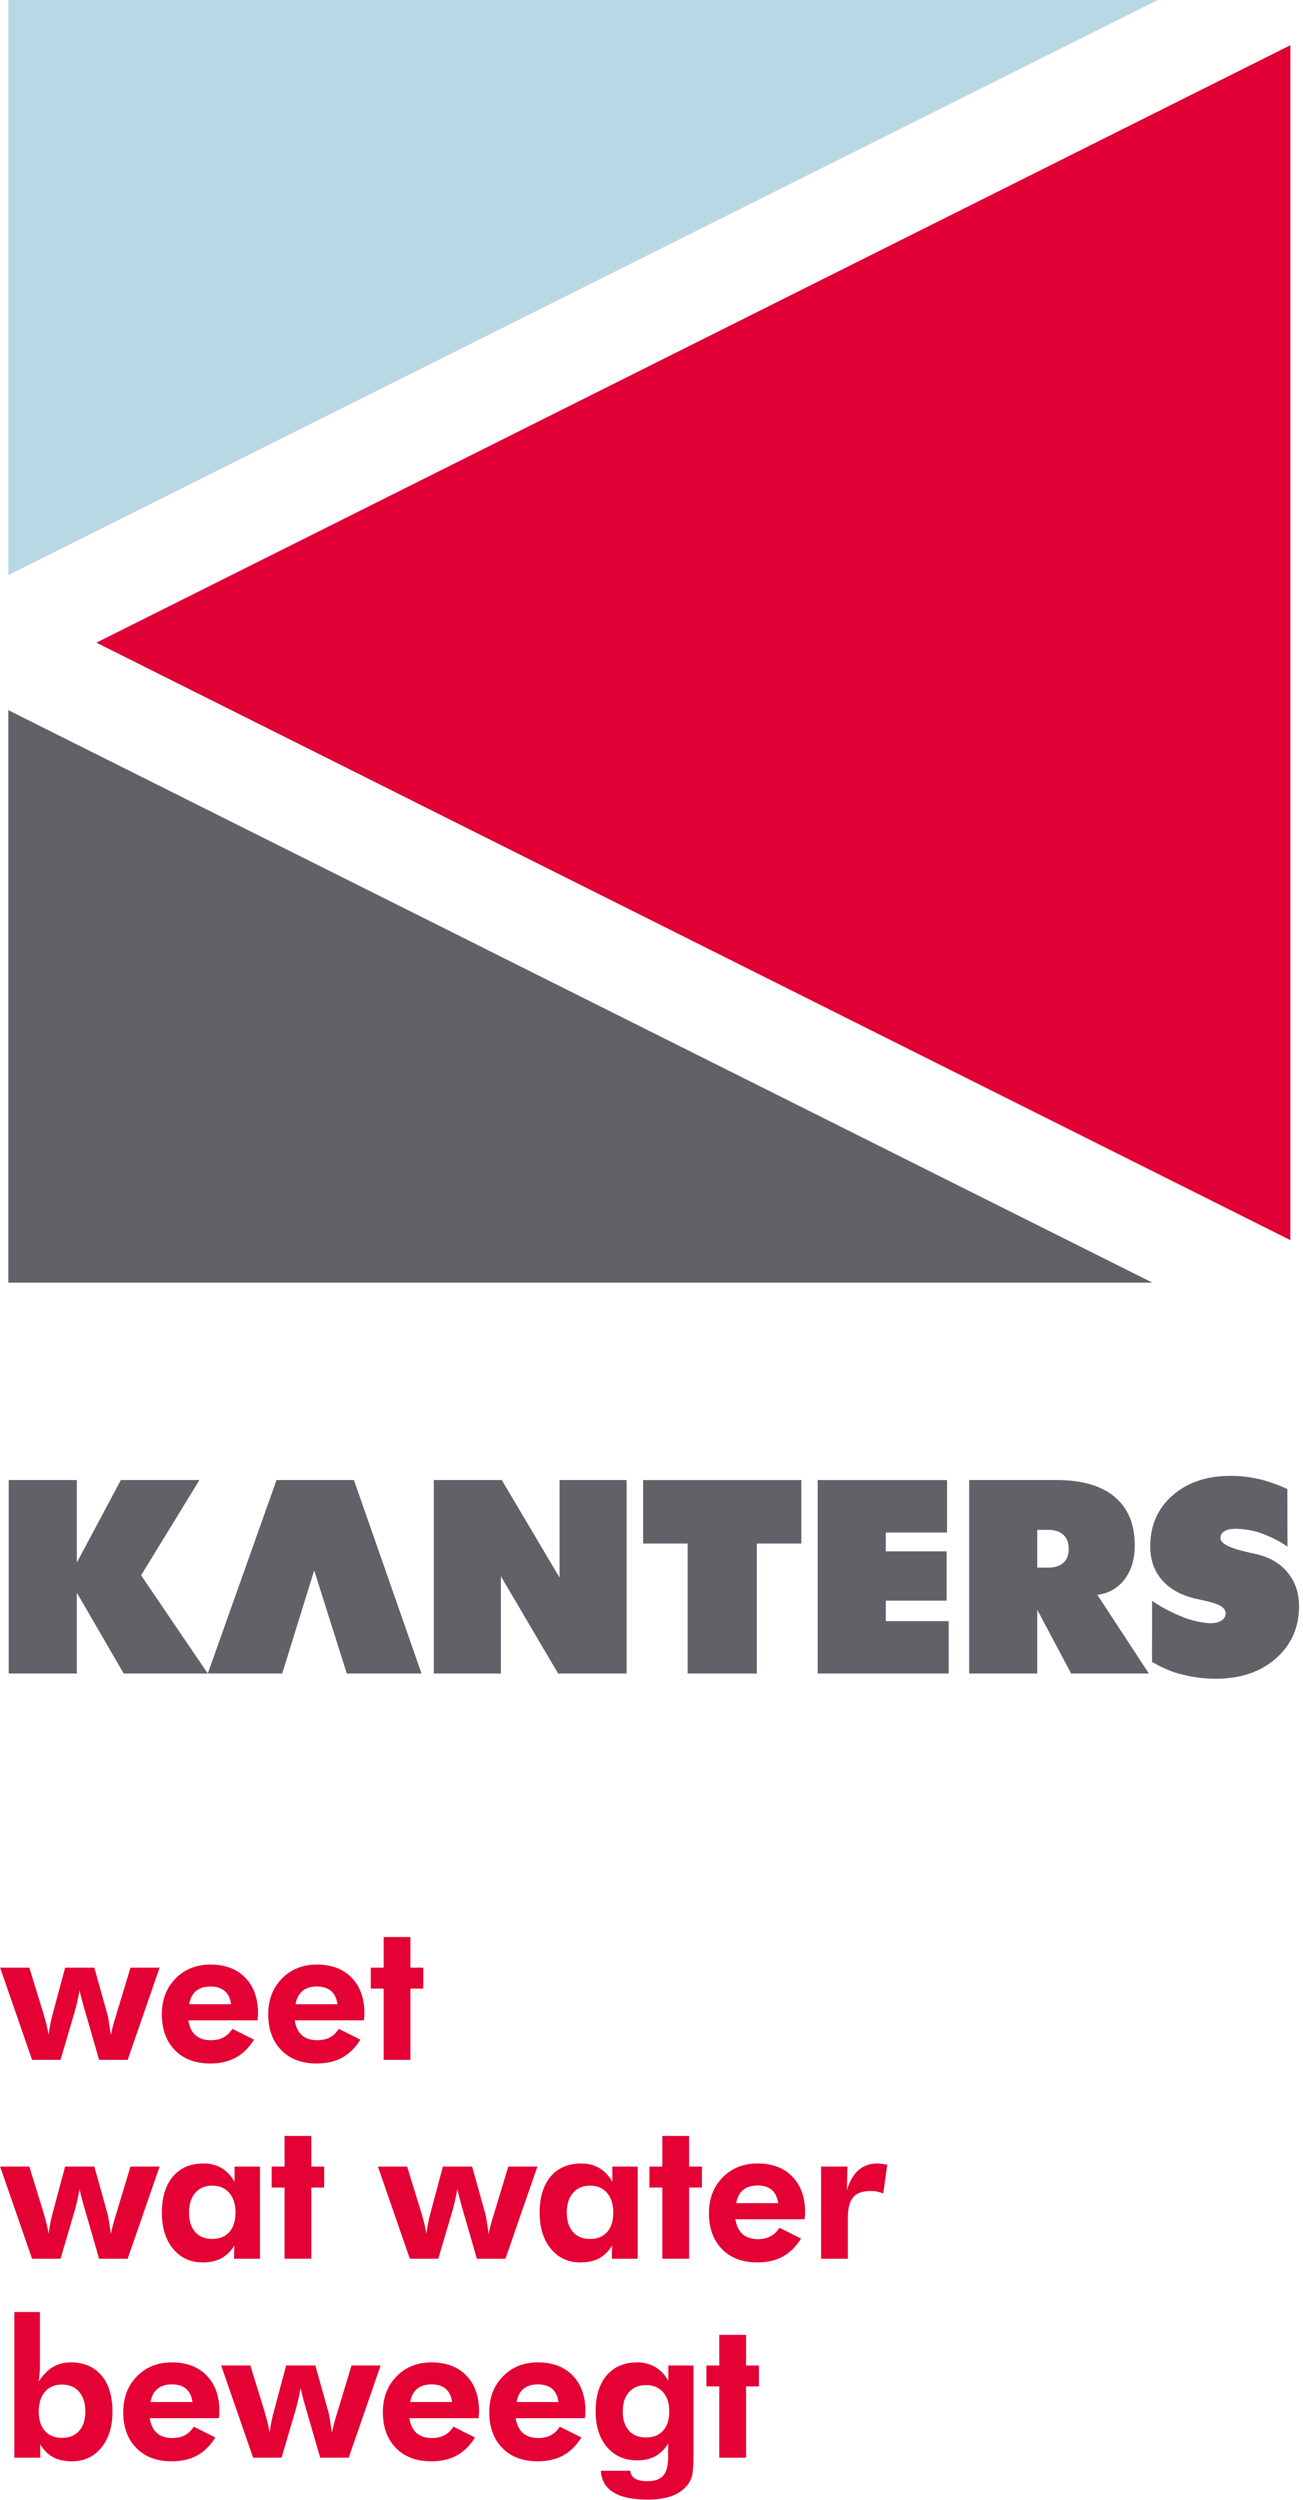 <?xml version="1.0" encoding="UTF-8" standalone="no"?>
<!DOCTYPE svg PUBLIC "-//W3C//DTD SVG 1.1//EN" "http://www.w3.org/Graphics/SVG/1.1/DTD/svg11.dtd">
<svg width="100%" height="100%" viewBox="0 0 303 581" version="1.1" xmlns="http://www.w3.org/2000/svg" xmlns:xlink="http://www.w3.org/1999/xlink" xml:space="preserve" xmlns:serif="http://www.serif.com/" style="fill-rule:evenodd;clip-rule:evenodd;stroke-linejoin:round;stroke-miterlimit:2;">
    <g transform="matrix(5.556,0,0,5.556,1.94,133.678)">
        <path d="M0,-24.062L0,0L48.112,-24.062L0,-24.062Z" style="fill:rgb(185,216,230);fill-rule:nonzero;"/>
    </g>
    <g transform="matrix(5.556,0,0,5.556,1.94,165.054)">
        <path d="M0,23.947L47.883,23.947L0,0L0,23.947Z" style="fill:rgb(97,98,104);fill-rule:nonzero;"/>
    </g>
    <g transform="matrix(5.556,0,0,5.556,22.416,149.368)">
        <path d="M0,-0.001L49.919,24.965C49.938,24.974 49.954,24.986 49.972,24.995L49.972,-24.996C49.954,-24.987 49.938,-24.975 49.919,-24.967L0,-0.001Z" style="fill:rgb(225,0,53);fill-rule:nonzero;"/>
    </g>
    <g transform="matrix(5.556,0,0,5.556,267.905,361.129)">
        <path d="M0,1.964C0.481,2.298 0.937,2.502 1.303,2.653C1.629,2.788 2.155,2.902 2.441,2.902C2.64,2.902 2.795,2.863 2.91,2.788C3.023,2.713 3.08,2.609 3.08,2.481C3.08,2.256 2.796,2.084 2.227,1.967C2.043,1.924 1.9,1.894 1.798,1.871C1.19,1.724 0.726,1.464 0.406,1.085C0.083,0.711 -0.077,0.242 -0.077,-0.319C-0.077,-1.187 0.233,-1.897 0.855,-2.442C1.475,-2.988 2.289,-3.262 3.295,-3.262C3.759,-3.262 4.215,-3.199 4.663,-3.079C4.994,-2.989 5.327,-2.865 5.662,-2.708L5.667,-0.301C5.331,-0.542 4.875,-0.755 4.483,-0.89C4.199,-0.989 3.755,-1.047 3.492,-1.047C3.291,-1.047 3.136,-1.012 3.026,-0.944C2.916,-0.875 2.861,-0.78 2.861,-0.66C2.861,-0.43 3.261,-0.228 4.06,-0.055C4.187,-0.026 4.285,-0.004 4.356,0.013C4.911,0.136 5.349,0.392 5.671,0.779C5.989,1.166 6.152,1.635 6.152,2.183C6.152,3.078 5.828,3.808 5.182,4.377C4.537,4.943 3.697,5.226 2.663,5.226C2.133,5.226 1.605,5.15 1.073,5.001C0.707,4.896 0.355,4.722 -0.002,4.525L0,1.964Z" style="fill:rgb(97,98,104);fill-rule:nonzero;"/>
    </g>
    <g transform="matrix(5.556,0,0,5.556,2.024,343.984)">
        <path d="M0,8.093L0,0L2.851,0L2.851,3.452L4.694,0L7.982,0L5.542,3.985L8.333,8.093L4.813,8.093L2.851,4.71L2.851,8.093L0,8.093Z" style="fill:rgb(97,98,104);fill-rule:nonzero;"/>
    </g>
    <g transform="matrix(5.556,0,0,5.556,130.12,366.284)">
        <path d="M0,0.065L0,-4.014L2.807,-4.014L2.807,4.079L-0.061,4.079L-2.455,0.012L-2.455,4.079L-5.263,4.079L-5.263,-4.014L-2.418,-4.014L0,0.065Z" style="fill:rgb(97,98,104);fill-rule:nonzero;"/>
    </g>
    <g transform="matrix(5.556,0,0,5.556,159.903,343.984)">
        <path d="M0,8.093L0,2.655L-1.863,2.655L-1.863,0L4.759,0L4.759,2.655L2.894,2.655L2.894,8.093L0,8.093Z" style="fill:rgb(97,98,104);fill-rule:nonzero;"/>
    </g>
    <g transform="matrix(5.556,0,0,5.556,190.142,343.984)">
        <path d="M0,8.093L0,0L5.415,0L5.415,2.195L2.852,2.195L2.852,2.983L5.398,2.983L5.398,5.045L2.852,5.045L2.852,5.901L5.483,5.901L5.483,8.093L0,8.093Z" style="fill:rgb(97,98,104);fill-rule:nonzero;"/>
    </g>
    <g transform="matrix(5.556,0,0,5.556,241.209,377.368)">
        <path d="M0,-3.925L0,-2.346L0.454,-2.346C0.732,-2.346 0.943,-2.413 1.092,-2.548C1.241,-2.682 1.316,-2.875 1.316,-3.123C1.316,-3.382 1.241,-3.58 1.092,-3.718C0.943,-3.856 0.732,-3.925 0.454,-3.925L0,-3.925ZM-2.85,2.084L-2.85,-6.009L0.808,-6.009C1.869,-6.009 2.68,-5.775 3.24,-5.305C3.799,-4.835 4.079,-4.162 4.079,-3.282C4.079,-2.704 3.939,-2.231 3.656,-1.858C3.374,-1.486 2.994,-1.269 2.515,-1.206L4.671,2.084L1.416,2.084L0,-0.582L0,2.084L-2.85,2.084Z" style="fill:rgb(97,98,104);fill-rule:nonzero;"/>
    </g>
    <g transform="matrix(5.556,0,0,5.556,64.304,388.944)">
        <path d="M0,-8.093L3.239,-8.093L6.069,0L2.94,0L1.577,-4.312L0.238,0L-2.877,0L0,-8.093Z" style="fill:rgb(97,98,104);fill-rule:nonzero;"/>
    </g>
    <g transform="matrix(5.556,0,0,5.556,-380.851,-95.036)">
        <path d="M72.496,99.414L73.054,101.411C73.065,101.451 73.078,101.52 73.095,101.62C73.112,101.719 73.143,101.924 73.188,102.233C73.211,102.112 73.241,101.985 73.276,101.852C73.312,101.718 73.356,101.568 73.408,101.403L74.009,99.414L75.228,99.414L73.891,103.271L72.696,103.271L72.119,101.274C72.108,101.237 72.091,101.178 72.067,101.097C71.981,100.795 71.918,100.549 71.879,100.358C71.845,100.536 71.811,100.698 71.779,100.845C71.746,100.992 71.711,101.13 71.674,101.258L71.081,103.271L69.89,103.271L68.553,99.414L69.776,99.414L70.365,101.329C70.418,101.502 70.461,101.658 70.495,101.798C70.529,101.939 70.558,102.082 70.582,102.229C70.602,102.069 70.627,101.915 70.656,101.767C70.685,101.619 70.719,101.475 70.758,101.337L71.273,99.414L72.496,99.414Z" style="fill:rgb(228,2,52);fill-rule:nonzero;"/>
        <path d="M78.219,100.943C78.187,100.7 78.099,100.516 77.953,100.391C77.808,100.267 77.609,100.204 77.358,100.204C77.106,100.204 76.905,100.267 76.754,100.391C76.604,100.516 76.507,100.7 76.465,100.943L78.219,100.943ZM79.327,101.62L76.43,101.62C76.475,101.897 76.575,102.105 76.733,102.243C76.89,102.38 77.104,102.449 77.373,102.449C77.578,102.449 77.754,102.41 77.902,102.331C78.05,102.252 78.174,102.133 78.274,101.973L79.178,102.425C78.968,102.764 78.714,103.014 78.415,103.178C78.116,103.342 77.761,103.424 77.35,103.424C76.726,103.424 76.232,103.238 75.868,102.866C75.504,102.494 75.321,101.993 75.321,101.364C75.321,100.759 75.512,100.261 75.893,99.87C76.275,99.48 76.763,99.285 77.358,99.285C77.971,99.285 78.456,99.467 78.812,99.833C79.169,100.199 79.347,100.697 79.347,101.329C79.347,101.363 79.346,101.4 79.343,101.441C79.34,101.481 79.335,101.541 79.327,101.62Z" style="fill:rgb(228,2,52);fill-rule:nonzero;"/>
        <path d="M82.672,100.943C82.64,100.7 82.552,100.516 82.406,100.391C82.261,100.267 82.062,100.204 81.811,100.204C81.559,100.204 81.358,100.267 81.207,100.391C81.057,100.516 80.96,100.7 80.918,100.943L82.672,100.943ZM83.78,101.62L80.883,101.62C80.928,101.897 81.028,102.105 81.186,102.243C81.343,102.38 81.556,102.449 81.826,102.449C82.031,102.449 82.207,102.41 82.355,102.331C82.503,102.252 82.627,102.133 82.727,101.973L83.631,102.425C83.421,102.764 83.167,103.014 82.868,103.178C82.569,103.342 82.214,103.424 81.803,103.424C81.179,103.424 80.685,103.238 80.321,102.866C79.957,102.494 79.774,101.993 79.774,101.364C79.774,100.759 79.965,100.261 80.346,99.87C80.728,99.48 81.216,99.285 81.811,99.285C82.424,99.285 82.909,99.467 83.265,99.833C83.622,100.199 83.8,100.697 83.8,101.329C83.8,101.363 83.798,101.4 83.796,101.441C83.793,101.481 83.788,101.541 83.78,101.62Z" style="fill:rgb(228,2,52);fill-rule:nonzero;"/>
        <path d="M84.605,103.271L84.605,100.291L84.066,100.291L84.066,99.414L84.605,99.414L84.605,98.133L85.725,98.133L85.725,99.414L86.264,99.414L86.264,100.291L85.725,100.291L85.725,103.271L84.605,103.271Z" style="fill:rgb(228,2,52);fill-rule:nonzero;"/>
        <path d="M72.496,107.735L73.054,109.732C73.065,109.771 73.078,109.841 73.095,109.94C73.112,110.04 73.143,110.244 73.188,110.554C73.211,110.433 73.241,110.306 73.276,110.172C73.312,110.039 73.356,109.889 73.408,109.724L74.009,107.735L75.228,107.735L73.891,111.591L72.696,111.591L72.119,109.594C72.108,109.558 72.091,109.499 72.067,109.417C71.981,109.116 71.918,108.87 71.879,108.678C71.845,108.857 71.811,109.019 71.779,109.166C71.746,109.313 71.711,109.45 71.674,109.579L71.081,111.591L69.89,111.591L68.553,107.735L69.776,107.735L70.365,109.649C70.418,109.822 70.461,109.979 70.495,110.119C70.529,110.259 70.558,110.403 70.582,110.55C70.602,110.39 70.627,110.236 70.656,110.088C70.685,109.94 70.719,109.796 70.758,109.657L71.273,107.735L72.496,107.735Z" style="fill:rgb(228,2,52);fill-rule:nonzero;"/>
        <path d="M78.405,109.657C78.405,109.311 78.317,109.037 78.143,108.836C77.969,108.634 77.734,108.533 77.438,108.533C77.134,108.533 76.894,108.633 76.72,108.834C76.546,109.034 76.459,109.309 76.459,109.657C76.459,110.006 76.545,110.277 76.716,110.471C76.888,110.665 77.126,110.762 77.43,110.762C77.739,110.762 77.979,110.665 78.149,110.471C78.319,110.277 78.405,110.006 78.405,109.657ZM79.427,111.591L78.342,111.591L78.357,111.037C78.205,111.281 78.023,111.46 77.809,111.574C77.595,111.688 77.335,111.745 77.029,111.745C76.518,111.745 76.106,111.555 75.792,111.175C75.479,110.795 75.323,110.293 75.323,109.669C75.323,109.019 75.477,108.513 75.785,108.15C76.092,107.787 76.52,107.605 77.068,107.605C77.354,107.605 77.605,107.669 77.821,107.798C78.037,107.926 78.218,108.118 78.365,108.372L78.365,107.735L79.427,107.735L79.427,111.591Z" style="fill:rgb(228,2,52);fill-rule:nonzero;"/>
        <path d="M80.457,111.591L80.457,108.612L79.918,108.612L79.918,107.735L80.457,107.735L80.457,106.453L81.577,106.453L81.577,107.735L82.116,107.735L82.116,108.612L81.577,108.612L81.577,111.591L80.457,111.591Z" style="fill:rgb(228,2,52);fill-rule:nonzero;"/>
        <path d="M88.308,107.735L88.866,109.732C88.876,109.771 88.89,109.841 88.907,109.94C88.924,110.04 88.955,110.244 88.999,110.554C89.023,110.433 89.053,110.306 89.088,110.172C89.123,110.039 89.167,109.889 89.22,109.724L89.821,107.735L91.04,107.735L89.703,111.591L88.508,111.591L87.93,109.594C87.92,109.558 87.903,109.499 87.879,109.417C87.793,109.116 87.73,108.87 87.69,108.678C87.656,108.857 87.623,109.019 87.59,109.166C87.557,109.313 87.523,109.45 87.486,109.579L86.892,111.591L85.701,111.591L84.365,107.735L85.587,107.735L86.177,109.649C86.229,109.822 86.273,109.979 86.307,110.119C86.341,110.259 86.37,110.403 86.393,110.55C86.414,110.39 86.439,110.236 86.468,110.088C86.497,109.94 86.531,109.796 86.57,109.657L87.085,107.735L88.308,107.735Z" style="fill:rgb(228,2,52);fill-rule:nonzero;"/>
        <path d="M94.216,109.657C94.216,109.311 94.129,109.037 93.955,108.836C93.781,108.634 93.545,108.533 93.249,108.533C92.945,108.533 92.706,108.633 92.532,108.834C92.358,109.034 92.27,109.309 92.27,109.657C92.27,110.006 92.356,110.277 92.528,110.471C92.7,110.665 92.937,110.762 93.241,110.762C93.551,110.762 93.79,110.665 93.961,110.471C94.131,110.277 94.216,110.006 94.216,109.657ZM95.238,111.591L94.153,111.591L94.169,111.037C94.017,111.281 93.834,111.46 93.621,111.574C93.407,111.688 93.147,111.745 92.84,111.745C92.329,111.745 91.917,111.555 91.604,111.175C91.291,110.795 91.134,110.293 91.134,109.669C91.134,109.019 91.288,108.513 91.596,108.15C91.904,107.787 92.332,107.605 92.88,107.605C93.165,107.605 93.416,107.669 93.632,107.798C93.849,107.926 94.03,108.118 94.177,108.372L94.177,107.735L95.238,107.735L95.238,111.591Z" style="fill:rgb(228,2,52);fill-rule:nonzero;"/>
        <path d="M96.269,111.591L96.269,108.612L95.73,108.612L95.73,107.735L96.269,107.735L96.269,106.453L97.389,106.453L97.389,107.735L97.927,107.735L97.927,108.612L97.389,108.612L97.389,111.591L96.269,111.591Z" style="fill:rgb(228,2,52);fill-rule:nonzero;"/>
        <path d="M101.116,109.264C101.084,109.02 100.996,108.836 100.85,108.712C100.705,108.587 100.506,108.525 100.255,108.525C100.003,108.525 99.802,108.587 99.651,108.712C99.501,108.836 99.404,109.02 99.363,109.264L101.116,109.264ZM102.224,109.94L99.327,109.94C99.372,110.218 99.473,110.426 99.63,110.563C99.787,110.701 100.001,110.77 100.271,110.77C100.475,110.77 100.651,110.73 100.799,110.652C100.947,110.573 101.071,110.454 101.171,110.294L102.075,110.746C101.865,111.084 101.611,111.335 101.312,111.499C101.014,111.663 100.658,111.745 100.247,111.745C99.623,111.745 99.129,111.559 98.765,111.186C98.401,110.814 98.219,110.314 98.219,109.685C98.219,109.079 98.409,108.581 98.791,108.191C99.172,107.801 99.66,107.605 100.255,107.605C100.868,107.605 101.353,107.788 101.709,108.154C102.066,108.519 102.244,109.018 102.244,109.649C102.244,109.683 102.243,109.721 102.24,109.761C102.237,109.802 102.232,109.862 102.224,109.94Z" style="fill:rgb(228,2,52);fill-rule:nonzero;"/>
        <path d="M103.994,108.726C104.106,108.351 104.268,108.07 104.479,107.884C104.69,107.698 104.951,107.605 105.263,107.605C105.334,107.605 105.451,107.618 105.613,107.645C105.645,107.65 105.668,107.654 105.684,107.656L105.515,108.859C105.431,108.825 105.346,108.8 105.261,108.783C105.176,108.766 105.086,108.757 104.992,108.757C104.651,108.757 104.406,108.844 104.257,109.018C104.108,109.193 104.033,109.484 104.033,109.893L104.033,111.591L102.913,111.591L102.913,107.735L104.017,107.735L103.994,108.726Z" style="fill:rgb(228,2,52);fill-rule:nonzero;"/>
        <path d="M70.169,117.978C70.169,118.326 70.255,118.598 70.426,118.792C70.598,118.986 70.837,119.083 71.144,119.083C71.45,119.083 71.689,118.986 71.861,118.792C72.033,118.598 72.119,118.326 72.119,117.978C72.119,117.629 72.031,117.355 71.857,117.154C71.683,116.954 71.442,116.854 71.136,116.854C70.84,116.854 70.604,116.955 70.43,117.156C70.256,117.358 70.169,117.632 70.169,117.978ZM69.147,119.912L69.147,113.819L70.22,113.819L70.22,116.016C70.22,116.137 70.215,116.257 70.206,116.376C70.197,116.495 70.184,116.611 70.169,116.724C70.352,116.446 70.551,116.244 70.766,116.117C70.981,115.99 71.228,115.926 71.505,115.926C72.056,115.926 72.485,116.107 72.793,116.47C73.101,116.833 73.255,117.34 73.255,117.99C73.255,118.616 73.099,119.119 72.787,119.497C72.475,119.876 72.065,120.065 71.556,120.065C71.25,120.065 70.99,120.008 70.776,119.894C70.563,119.78 70.38,119.601 70.228,119.358L70.236,119.912L69.147,119.912Z" style="fill:rgb(228,2,52);fill-rule:nonzero;"/>
        <path d="M76.603,117.585C76.571,117.341 76.483,117.157 76.337,117.033C76.192,116.908 75.993,116.846 75.742,116.846C75.49,116.846 75.289,116.908 75.138,117.033C74.988,117.157 74.891,117.341 74.849,117.585L76.603,117.585ZM77.711,118.261L74.814,118.261C74.859,118.539 74.959,118.746 75.117,118.884C75.274,119.022 75.487,119.09 75.757,119.09C75.962,119.09 76.138,119.051 76.286,118.972C76.434,118.894 76.558,118.775 76.658,118.615L77.562,119.067C77.352,119.405 77.098,119.656 76.799,119.82C76.5,119.983 76.145,120.065 75.734,120.065C75.11,120.065 74.616,119.879 74.252,119.507C73.888,119.135 73.705,118.634 73.705,118.005C73.705,117.4 73.896,116.902 74.277,116.512C74.659,116.121 75.147,115.926 75.742,115.926C76.355,115.926 76.84,116.109 77.196,116.474C77.553,116.84 77.731,117.339 77.731,117.97C77.731,118.004 77.729,118.041 77.727,118.082C77.724,118.123 77.719,118.182 77.711,118.261Z" style="fill:rgb(228,2,52);fill-rule:nonzero;"/>
        <path d="M81.747,116.056L82.305,118.053C82.316,118.092 82.329,118.161 82.347,118.261C82.364,118.361 82.394,118.565 82.439,118.874C82.462,118.754 82.492,118.627 82.527,118.493C82.563,118.359 82.607,118.21 82.659,118.045L83.26,116.056L84.479,116.056L83.143,119.912L81.948,119.912L81.37,117.915C81.359,117.878 81.342,117.819 81.319,117.738C81.232,117.437 81.169,117.19 81.13,116.999C81.096,117.177 81.062,117.34 81.03,117.487C80.997,117.633 80.962,117.771 80.925,117.899L80.332,119.912L79.141,119.912L77.804,116.056L79.027,116.056L79.616,117.97C79.669,118.143 79.712,118.3 79.746,118.44C79.78,118.58 79.809,118.724 79.833,118.87C79.854,118.71 79.878,118.556 79.907,118.408C79.936,118.26 79.97,118.117 80.01,117.978L80.524,116.056L81.747,116.056Z" style="fill:rgb(228,2,52);fill-rule:nonzero;"/>
        <path d="M87.469,117.585C87.438,117.341 87.349,117.157 87.204,117.033C87.059,116.908 86.86,116.846 86.608,116.846C86.357,116.846 86.156,116.908 86.005,117.033C85.854,117.157 85.758,117.341 85.716,117.585L87.469,117.585ZM88.578,118.261L85.681,118.261C85.725,118.539 85.826,118.746 85.983,118.884C86.141,119.022 86.354,119.09 86.624,119.09C86.829,119.09 87.005,119.051 87.153,118.972C87.301,118.894 87.425,118.775 87.524,118.615L88.428,119.067C88.219,119.405 87.965,119.656 87.666,119.82C87.367,119.983 87.012,120.065 86.601,120.065C85.977,120.065 85.483,119.879 85.119,119.507C84.754,119.135 84.572,118.634 84.572,118.005C84.572,117.4 84.763,116.902 85.144,116.512C85.525,116.121 86.014,115.926 86.608,115.926C87.222,115.926 87.707,116.109 88.063,116.474C88.419,116.84 88.598,117.339 88.598,117.97C88.598,118.004 88.596,118.041 88.594,118.082C88.591,118.123 88.586,118.182 88.578,118.261Z" style="fill:rgb(228,2,52);fill-rule:nonzero;"/>
        <path d="M91.922,117.585C91.89,117.341 91.802,117.157 91.657,117.033C91.511,116.908 91.313,116.846 91.061,116.846C90.809,116.846 90.608,116.908 90.458,117.033C90.307,117.157 90.211,117.341 90.169,117.585L91.922,117.585ZM93.03,118.261L90.133,118.261C90.178,118.539 90.279,118.746 90.436,118.884C90.593,119.022 90.807,119.09 91.077,119.09C91.281,119.09 91.457,119.051 91.605,118.972C91.754,118.894 91.877,118.775 91.977,118.615L92.881,119.067C92.671,119.405 92.417,119.656 92.118,119.82C91.82,119.983 91.465,120.065 91.053,120.065C90.429,120.065 89.935,119.879 89.571,119.507C89.207,119.135 89.025,118.634 89.025,118.005C89.025,117.4 89.215,116.902 89.597,116.512C89.978,116.121 90.466,115.926 91.061,115.926C91.674,115.926 92.159,116.109 92.516,116.474C92.872,116.84 93.05,117.339 93.05,117.97C93.05,118.004 93.049,118.041 93.046,118.082C93.044,118.123 93.038,118.182 93.03,118.261Z" style="fill:rgb(228,2,52);fill-rule:nonzero;"/>
        <path d="M97.573,119.849C97.573,120.255 97.549,120.541 97.501,120.706C97.452,120.871 97.369,121.014 97.251,121.135C97.083,121.315 96.869,121.449 96.606,121.536C96.344,121.622 96.026,121.665 95.651,121.665C95.025,121.665 94.549,121.566 94.224,121.366C93.899,121.167 93.722,120.865 93.694,120.458L94.924,120.458C94.942,120.608 95.01,120.718 95.128,120.789C95.246,120.859 95.421,120.895 95.651,120.895C95.955,120.895 96.175,120.816 96.31,120.659C96.445,120.502 96.512,120.24 96.512,119.873L96.512,119.322C96.363,119.561 96.183,119.738 95.972,119.853C95.761,119.968 95.511,120.026 95.223,120.026C94.693,120.026 94.27,119.841 93.953,119.47C93.636,119.099 93.477,118.599 93.477,117.97C93.477,117.331 93.632,116.83 93.941,116.468C94.25,116.107 94.678,115.926 95.223,115.926C95.503,115.926 95.753,115.991 95.972,116.121C96.19,116.25 96.373,116.441 96.52,116.693L96.52,116.056L97.573,116.056L97.573,119.849ZM96.559,117.978C96.559,117.637 96.473,117.369 96.3,117.172C96.127,116.976 95.891,116.877 95.592,116.877C95.286,116.877 95.046,116.975 94.873,117.17C94.7,117.365 94.613,117.635 94.613,117.978C94.613,118.321 94.699,118.589 94.869,118.78C95.039,118.971 95.278,119.067 95.584,119.067C95.891,119.067 96.13,118.971 96.302,118.78C96.473,118.589 96.559,118.321 96.559,117.978Z" style="fill:rgb(228,2,52);fill-rule:nonzero;"/>
        <path d="M98.653,119.912L98.653,116.932L98.115,116.932L98.115,116.056L98.653,116.056L98.653,114.774L99.774,114.774L99.774,116.056L100.312,116.056L100.312,116.932L99.774,116.932L99.774,119.912L98.653,119.912Z" style="fill:rgb(228,2,52);fill-rule:nonzero;"/>
    </g>
</svg>
